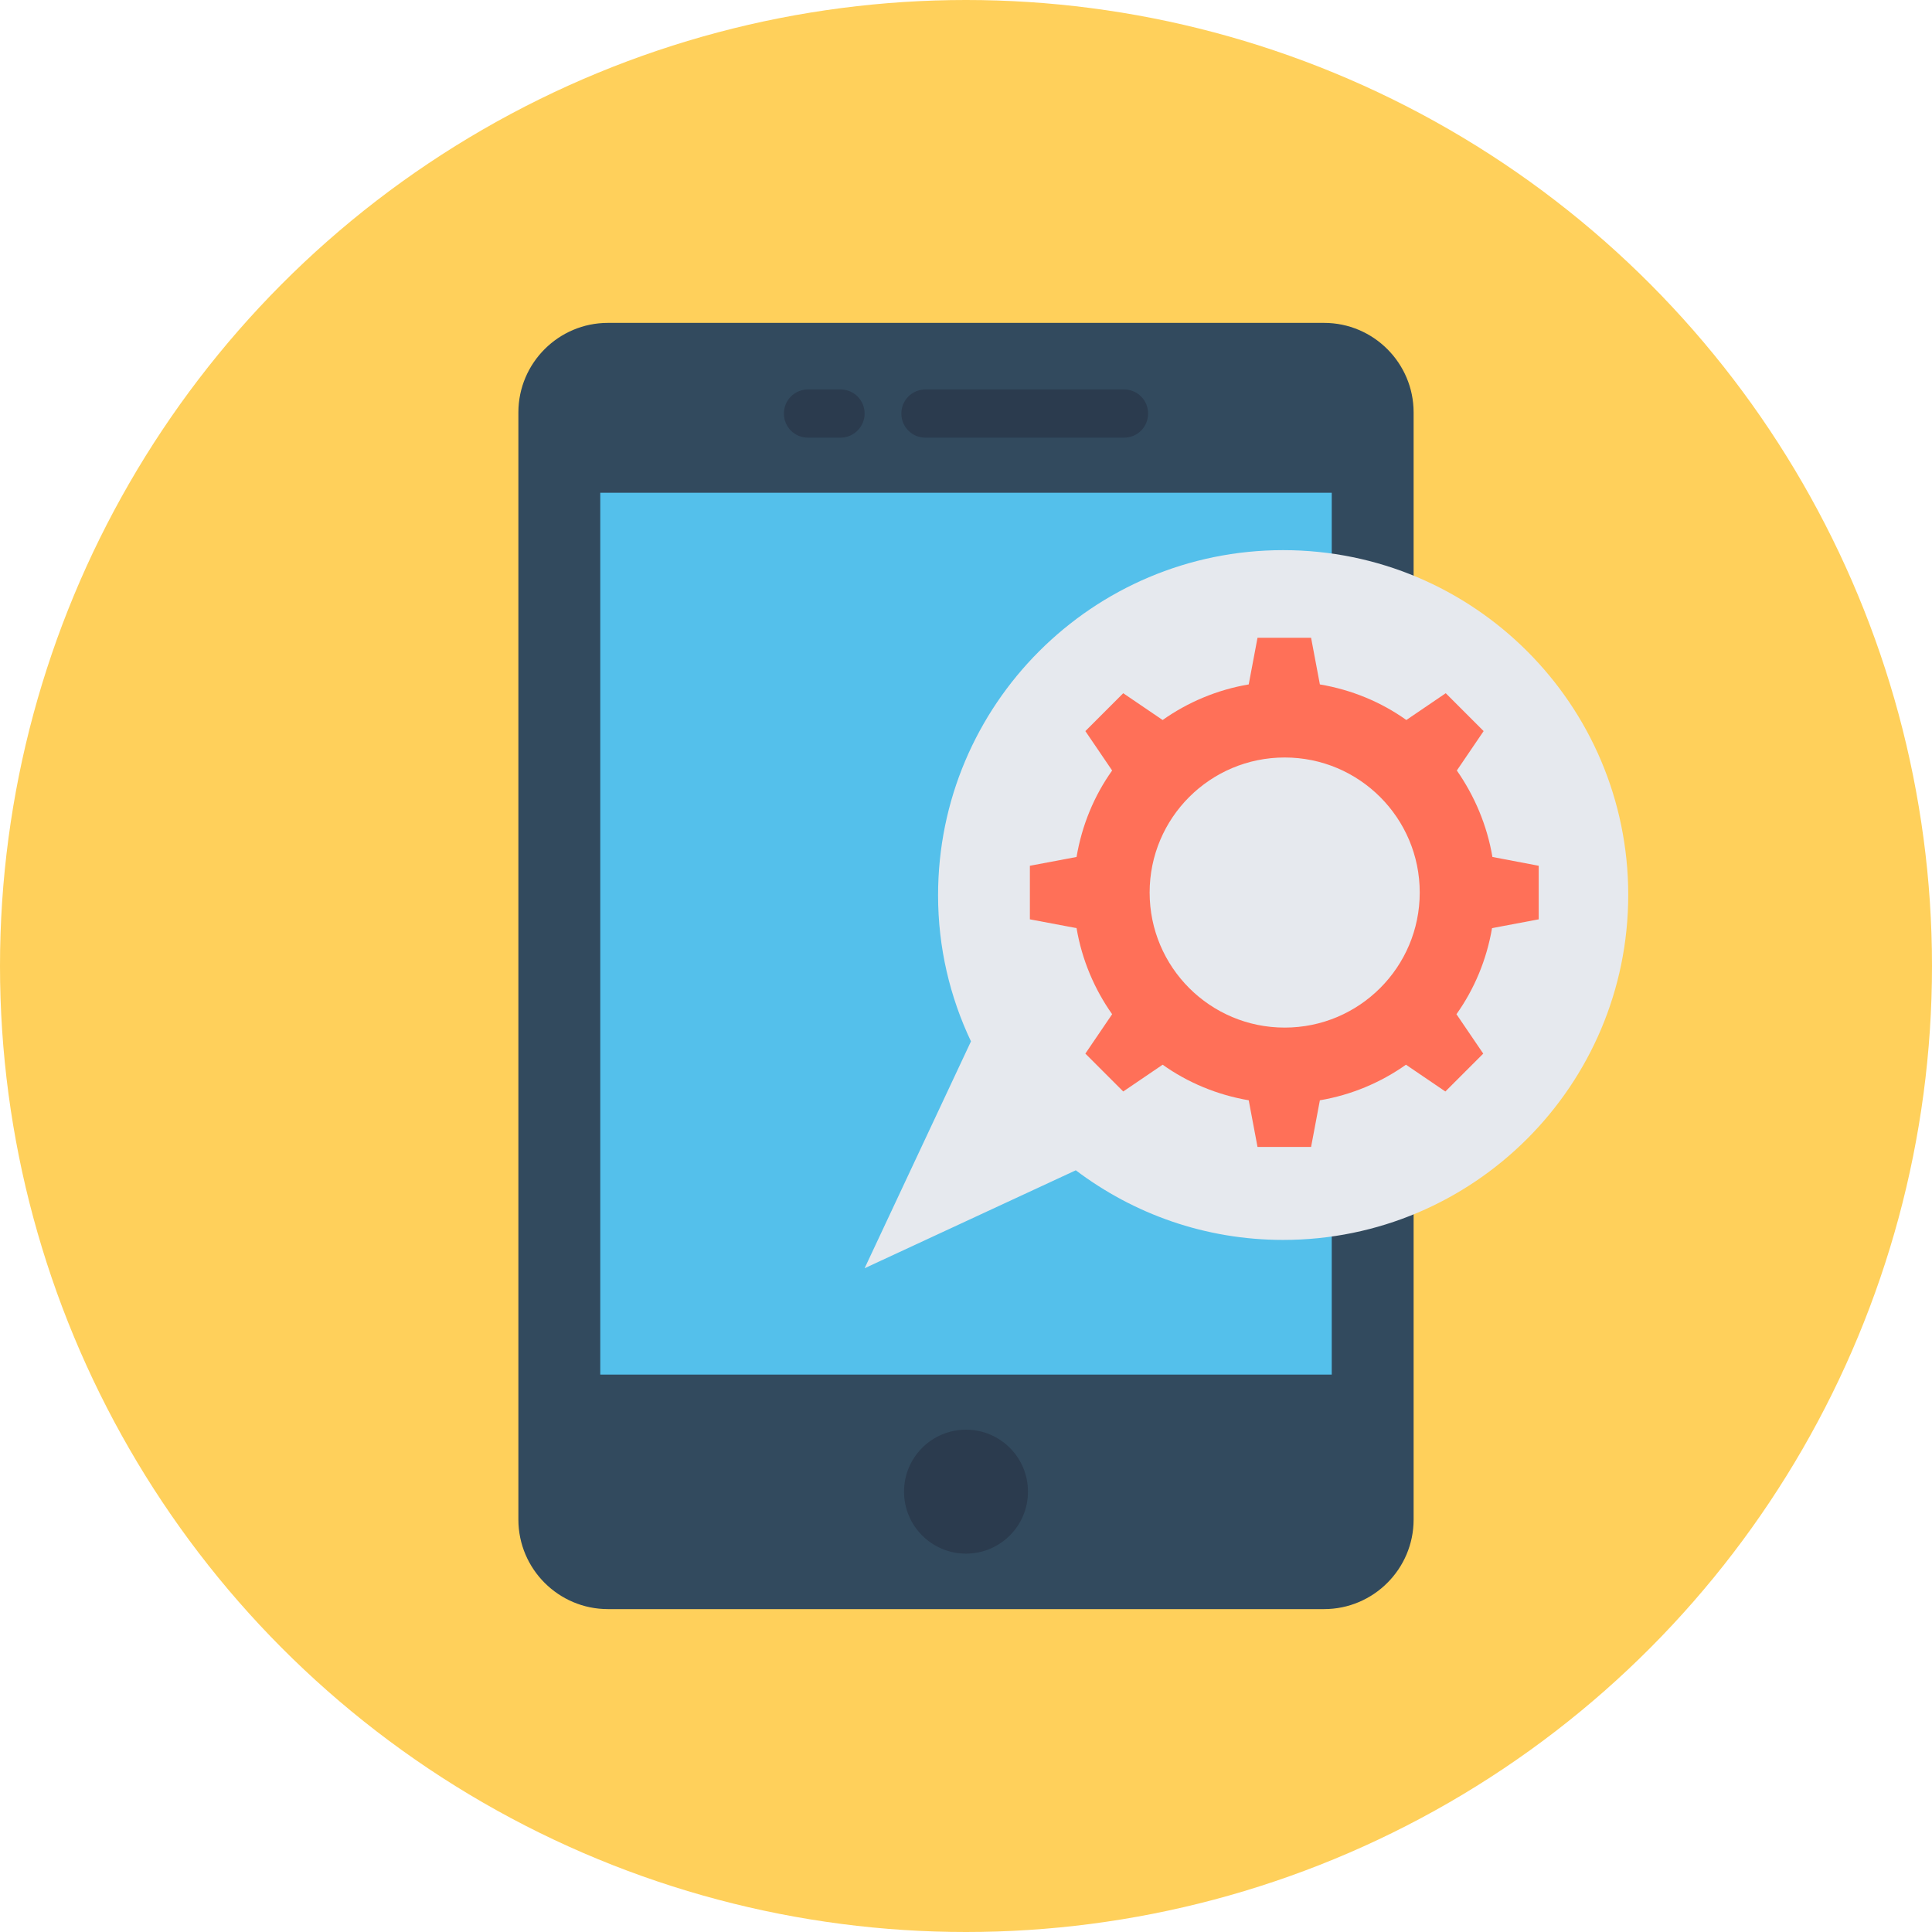 <?xml version="1.0" encoding="iso-8859-1"?>
<!-- Uploaded to: SVG Repo, www.svgrepo.com, Generator: SVG Repo Mixer Tools -->
<svg version="1.1" id="Layer_1" xmlns="http://www.w3.org/2000/svg" xmlns:xlink="http://www.w3.org/1999/xlink" 
	 viewBox="0 0 505 505" xml:space="preserve">
<circle style="fill:#FFD05B;" cx="252.5" cy="252.5" r="252.5"/>
<path style="fill:#324A5E;" d="M346.1,84.4H158.9c-12.9,0-23.4,10.5-23.4,23.4v289.4c0,12.9,10.5,23.4,23.4,23.4h187.2
	c12.9,0,23.4-10.5,23.4-23.4V107.8C369.5,94.9,359,84.4,346.1,84.4z"/>
<rect x="156.9" y="128.8" style="fill:#54C0EB;" width="191.2" height="230.5"/>
<g>
	<path style="fill:#2B3B4E;" d="M219.7,114.4h-8.5c-3.5,0-6.3-2.8-6.3-6.3l0,0c0-3.5,2.8-6.3,6.3-6.3h8.5c3.5,0,6.3,2.8,6.3,6.3l0,0
		C226,111.6,223.1,114.4,219.7,114.4z"/>
	<path style="fill:#2B3B4E;" d="M293.8,114.4h-51.9c-3.5,0-6.3-2.8-6.3-6.3l0,0c0-3.5,2.8-6.3,6.3-6.3h51.9c3.5,0,6.3,2.8,6.3,6.3
		l0,0C300.1,111.6,297.3,114.4,293.8,114.4z"/>
	<circle style="fill:#2B3B4E;" cx="252.5" cy="389.9" r="16.2"/>
</g>
<path style="fill:#E6E9EE;" d="M335.4,143.8c-49.8,0-90.2,40.4-90.2,90.2c0,13.7,3.1,26.6,8.6,38.2L226,331.5l55.2-25.6
	c15.1,11.4,33.8,18.2,54.2,18.2c49.8,0,90.2-40.4,90.2-90.2C425.6,184.2,385.2,143.8,335.4,143.8z"/>
<path style="fill:#FF7058;" d="M390.1,224c-1.4-8.3-4.7-16-9.3-22.6l7-10.3l-9.9-9.9l-10.3,7c-6.6-4.7-14.3-7.9-22.6-9.3l-2.3-12.2
	h-14l-2.3,12.2c-8.3,1.4-16,4.7-22.5,9.3l-10.3-7l-9.9,9.9l7,10.3c-4.7,6.6-7.9,14.3-9.3,22.6l-12.2,2.3v14l12.2,2.3
	c1.4,8.3,4.7,16,9.3,22.5l-7,10.3l9.9,9.9l10.3-7c6.6,4.7,14.3,7.9,22.5,9.3l2.3,12.2h14l2.3-12.2c8.3-1.4,16-4.7,22.5-9.3l10.3,7
	l9.9-9.9l-7-10.3c4.7-6.6,7.9-14.3,9.3-22.5l12.2-2.3v-14L390.1,224z M335.8,268.6c-19.5,0-35.3-15.8-35.3-35.3s15.8-35.3,35.3-35.3
	s35.3,15.8,35.3,35.3S355.3,268.6,335.8,268.6z"/>
</svg>